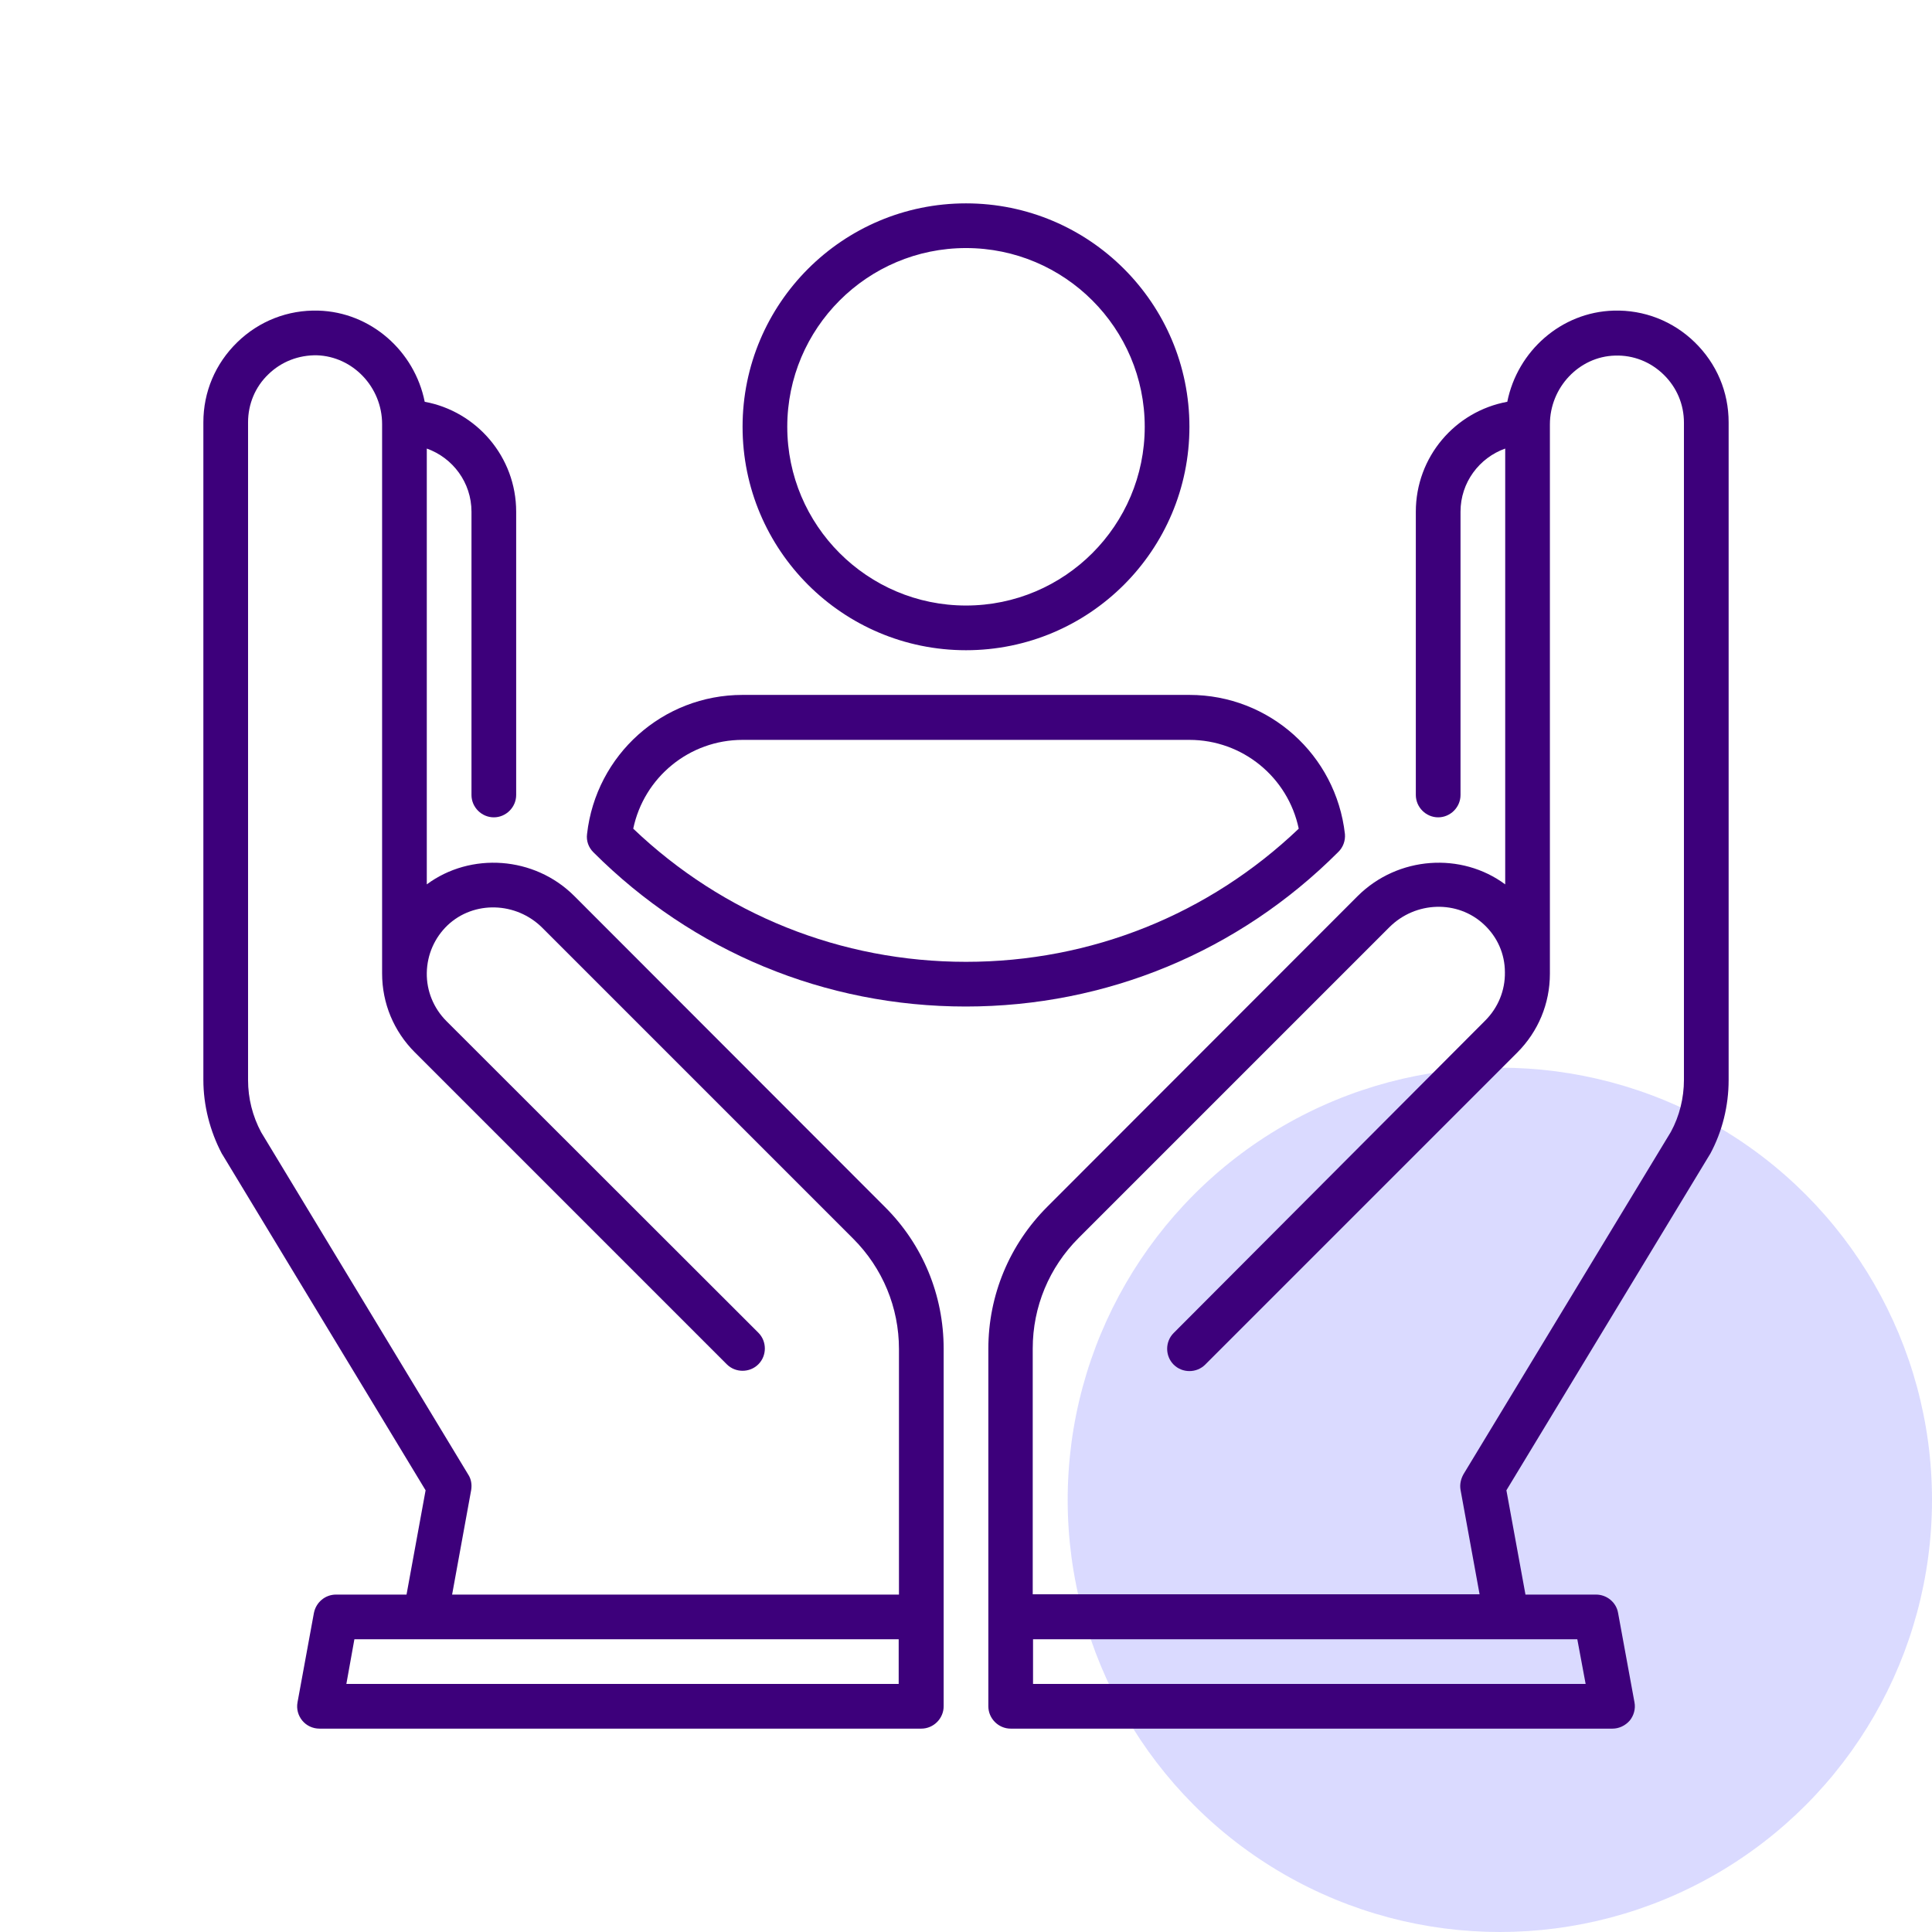 <svg width="76" height="76" viewBox="0 0 76 76" fill="none" xmlns="http://www.w3.org/2000/svg">
<circle cx="59" cy="59" r="17" fill="#DADAFF"/>
<path d="M38 25.578C42.852 25.578 46.789 21.641 46.789 16.789C46.789 11.938 42.852 8 38 8C33.148 8 29.211 11.938 29.211 16.789C29.211 21.641 33.148 25.578 38 25.578ZM38 9.758C41.879 9.758 45.031 12.91 45.031 16.789C45.031 20.668 41.879 23.82 38 23.82C34.121 23.82 30.969 20.668 30.969 16.789C30.969 12.91 34.121 9.758 38 9.758Z" fill="#3D007B"/>
<path d="M66.664 13.461C65.809 12.629 64.672 12.184 63.477 12.219C61.414 12.277 59.691 13.812 59.293 15.805C57.242 16.18 55.695 17.973 55.695 20.129V31.273C55.695 31.754 56.094 32.152 56.574 32.152C57.055 32.152 57.453 31.754 57.453 31.273V20.129C57.453 18.98 58.191 18.008 59.211 17.645V34.789C57.488 33.512 54.992 33.676 53.41 35.246L41.199 47.469C39.711 48.957 38.879 50.949 38.879 53.059V67.121C38.879 67.602 39.277 68 39.758 68H63.43C63.688 68 63.934 67.883 64.109 67.684C64.273 67.484 64.344 67.215 64.297 66.969L63.652 63.453C63.582 63.031 63.207 62.727 62.785 62.727H60.008L59.258 58.625L67.25 45.43C67.262 45.418 67.262 45.406 67.273 45.395C67.754 44.504 68 43.496 68 42.488V16.613C68 15.418 67.531 14.305 66.664 13.461ZM62.375 66.242H40.637V64.484H62.047L62.375 66.242ZM66.242 42.477C66.242 43.191 66.066 43.906 65.727 44.527L57.57 57.992C57.465 58.18 57.418 58.391 57.453 58.602L58.203 62.715H40.625V53.047C40.625 51.406 41.27 49.859 42.43 48.699L54.652 36.477C55.684 35.445 57.348 35.398 58.379 36.371C58.906 36.863 59.199 37.531 59.199 38.246C59.211 38.961 58.93 39.641 58.426 40.145L46.168 52.438C45.828 52.777 45.828 53.34 46.168 53.68C46.508 54.02 47.07 54.02 47.41 53.68L59.68 41.41C60.512 40.578 60.969 39.477 60.969 38.305V16.695C60.969 15.242 62.117 14.023 63.535 13.988C64.25 13.965 64.93 14.234 65.445 14.738C65.961 15.242 66.242 15.91 66.242 16.625V42.477Z" fill="#3D007B"/>
<path d="M52.906 32.809C52.554 29.691 49.929 27.336 46.788 27.336H29.21C26.07 27.336 23.445 29.691 23.093 32.809C23.058 33.078 23.152 33.336 23.339 33.523C27.253 37.438 32.456 39.594 37.988 39.594C43.519 39.594 48.722 37.438 52.636 33.523C52.835 33.336 52.929 33.066 52.906 32.809ZM37.999 37.836C33.078 37.836 28.449 35.973 24.91 32.598C25.331 30.582 27.113 29.105 29.21 29.105H46.788C48.886 29.105 50.667 30.582 51.089 32.598C47.55 35.973 42.921 37.836 37.999 37.836Z" fill="#3D007B"/>
<path d="M37.121 53.059C37.121 50.949 36.301 48.957 34.801 47.469L22.59 35.246C21.02 33.676 18.512 33.512 16.789 34.789V17.645C17.809 18.008 18.547 18.98 18.547 20.129V31.273C18.547 31.754 18.945 32.152 19.426 32.152C19.906 32.152 20.305 31.754 20.305 31.273V20.129C20.305 17.973 18.746 16.18 16.707 15.805C16.309 13.812 14.586 12.277 12.523 12.219C11.328 12.184 10.191 12.629 9.336 13.461C8.469 14.305 8 15.418 8 16.613V42.477C8 43.484 8.258 44.492 8.727 45.383C8.738 45.395 8.738 45.406 8.75 45.418L16.742 58.625L15.992 62.727H13.215C12.793 62.727 12.43 63.031 12.348 63.453L11.703 66.969C11.656 67.227 11.727 67.484 11.891 67.684C12.055 67.883 12.301 68 12.57 68H36.242C36.723 68 37.121 67.602 37.121 67.121V63.617V63.605V63.594V53.059ZM35.363 66.242H13.625L13.941 64.484H35.352V66.242H35.363ZM35.363 62.727H17.785L18.535 58.613C18.57 58.402 18.535 58.18 18.418 58.004L10.273 44.539C9.934 43.906 9.758 43.203 9.758 42.488V16.613C9.758 15.898 10.039 15.219 10.555 14.726C11.07 14.223 11.75 13.965 12.465 13.976C13.883 14.023 15.031 15.23 15.031 16.684V38.293C15.031 39.465 15.488 40.566 16.32 41.398L28.59 53.668C28.93 54.008 29.492 54.008 29.832 53.668C30.172 53.328 30.172 52.766 29.832 52.426L17.562 40.168C17.059 39.664 16.777 38.984 16.789 38.27C16.801 37.555 17.094 36.887 17.609 36.395C18.641 35.422 20.305 35.469 21.336 36.5L33.559 48.723C34.719 49.883 35.363 51.43 35.363 53.07V62.727Z" fill="#3D007B"/>
</svg>
